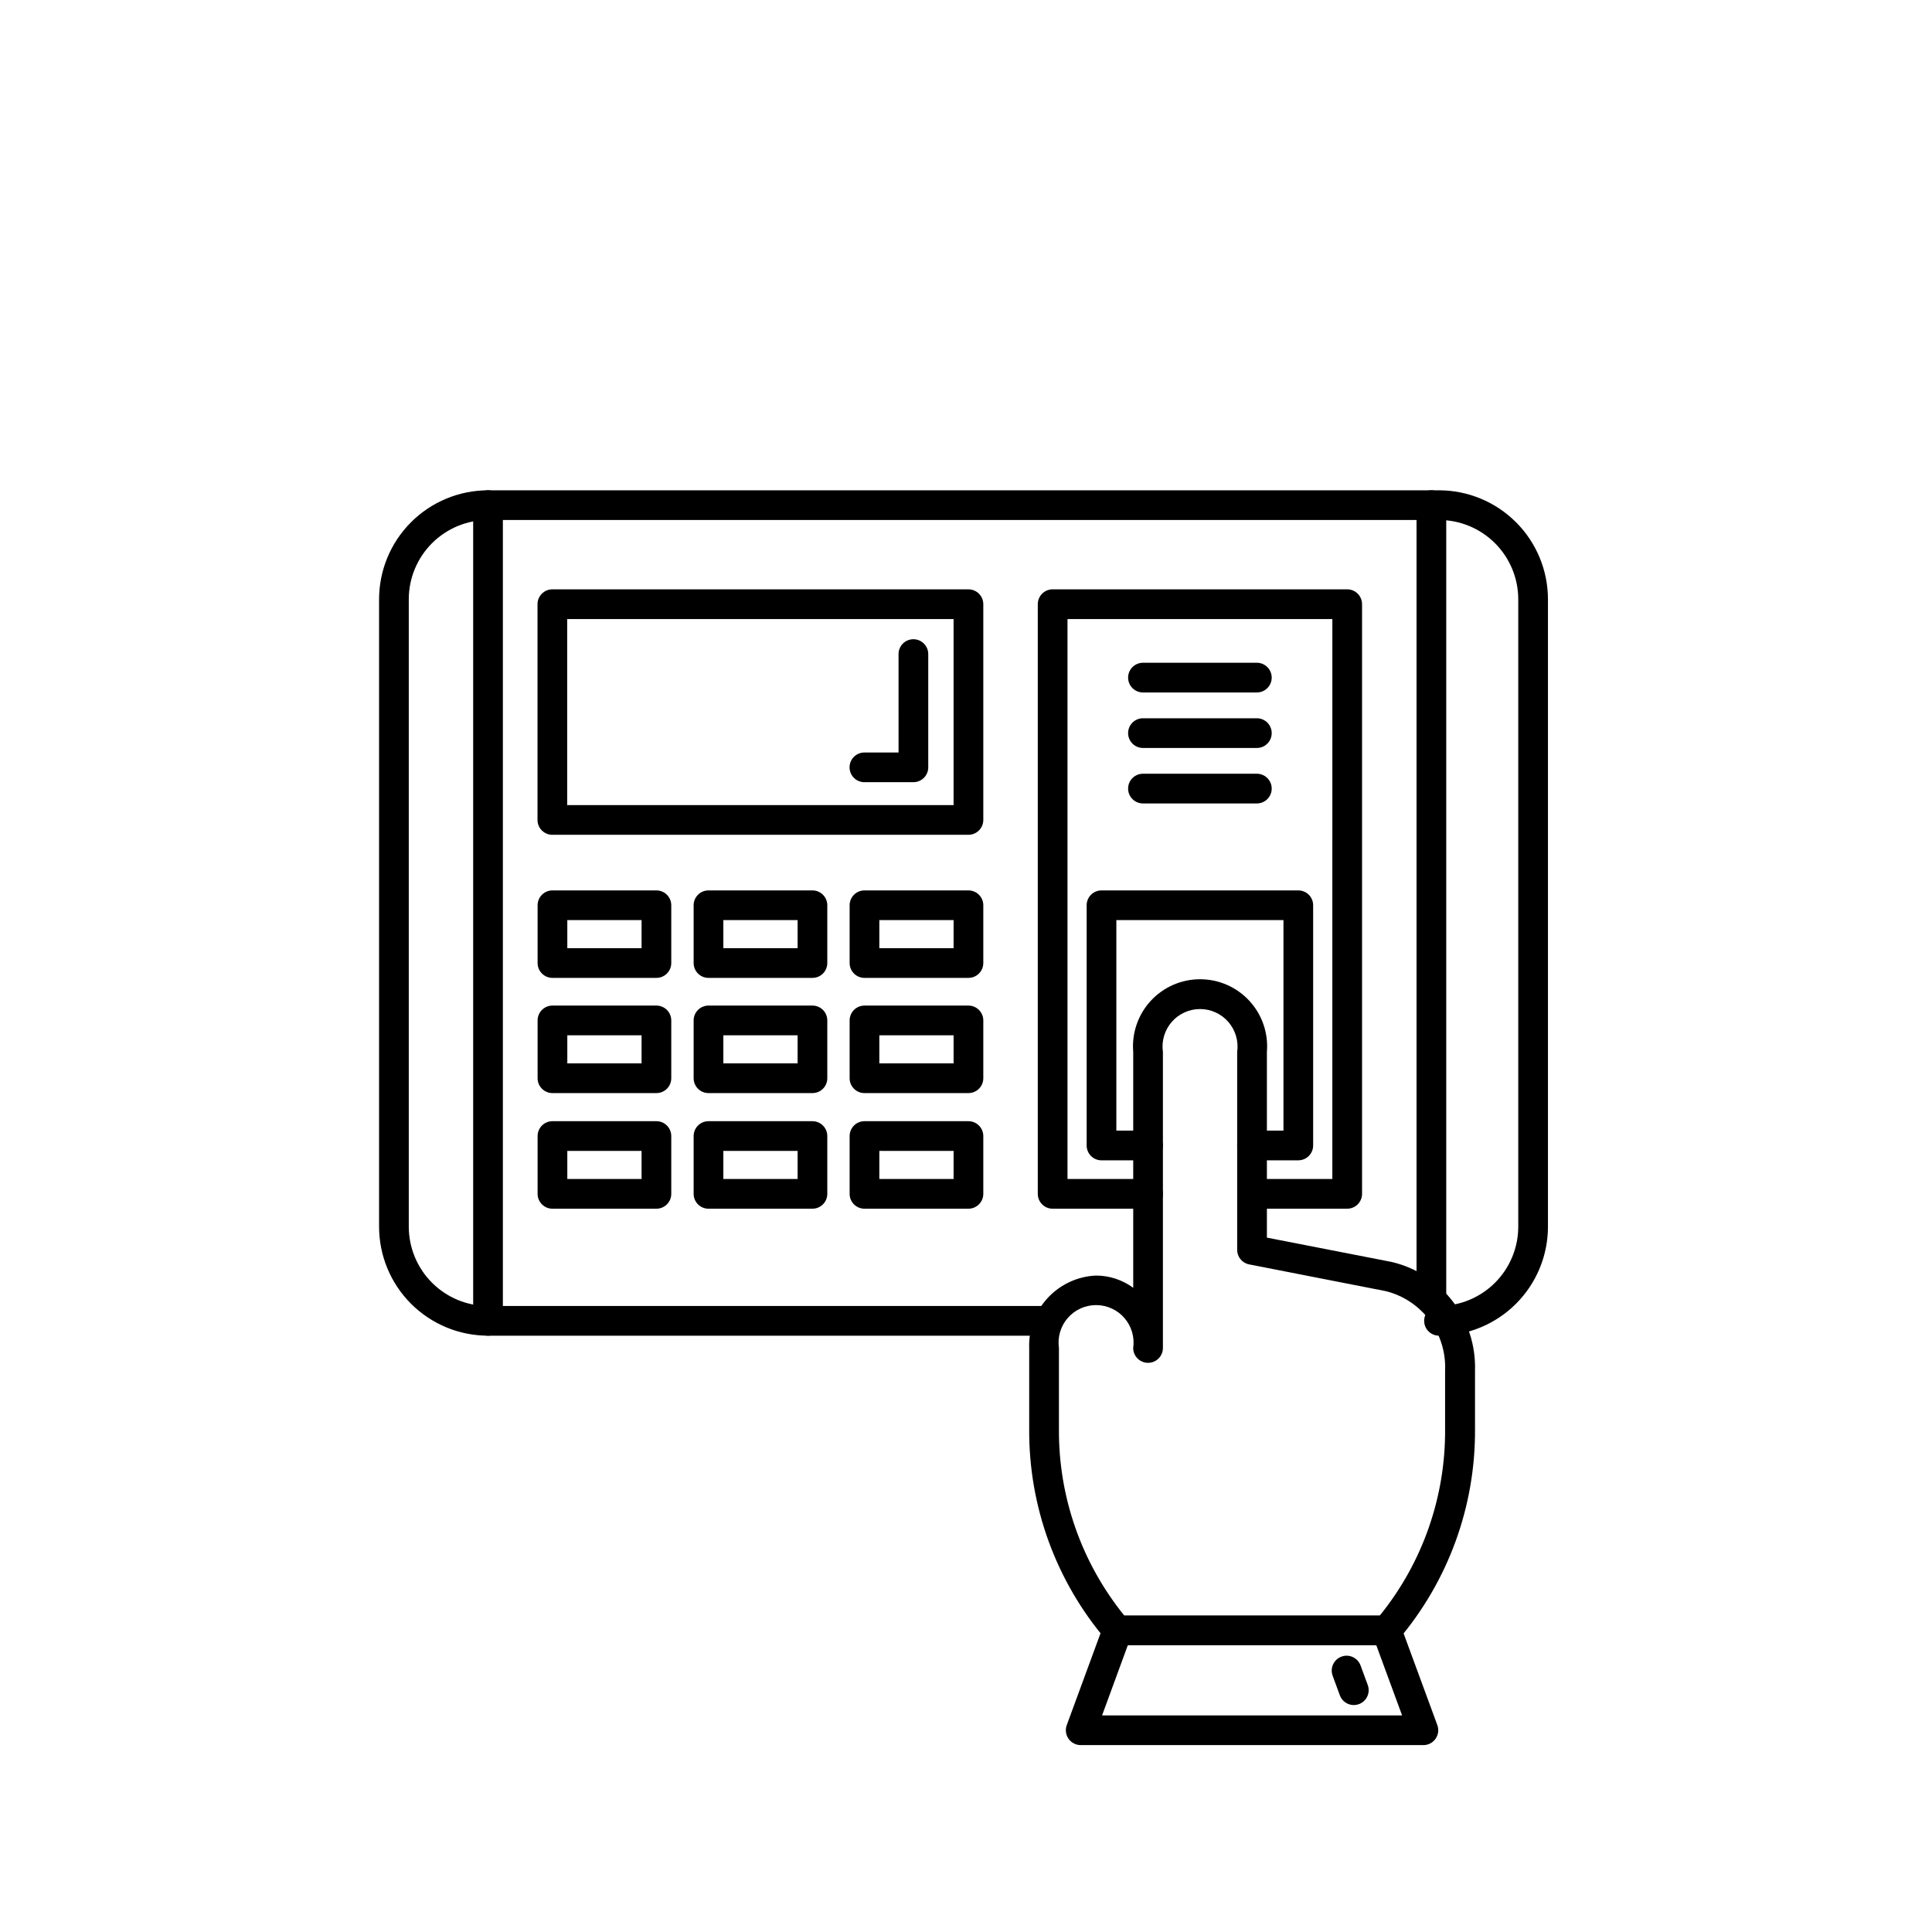 <?xml version="1.0" encoding="UTF-8"?>
<!-- Uploaded to: ICON Repo, www.svgrepo.com, Generator: ICON Repo Mixer Tools -->
<svg fill="#000000" width="800px" height="800px" version="1.1" viewBox="144 144 512 512" xmlns="http://www.w3.org/2000/svg">
 <g>
  <path d="m525.35 497.97c-2.172 0-3.934-1.762-3.934-3.934 0-2.176 1.762-3.938 3.934-3.938 5.57-0.008 10.906-2.223 14.844-6.16s6.152-9.273 6.16-14.844v-166.29c-0.008-5.566-2.223-10.906-6.16-14.844s-9.273-6.152-14.844-6.156h-252.02c-5.566 0.004-10.906 2.219-14.844 6.156s-6.152 9.277-6.156 14.844v166.29c0.008 5.57 2.223 10.906 6.16 14.844s9.273 6.152 14.84 6.16h147.35c2.172 0 3.934 1.762 3.934 3.938 0 2.172-1.762 3.934-3.934 3.934h-147.35c-7.652-0.008-14.992-3.051-20.406-8.465-5.414-5.414-8.457-12.754-8.465-20.41v-166.29c0.008-7.652 3.051-14.992 8.465-20.406 5.414-5.414 12.754-8.457 20.406-8.465h252.02c7.656 0.008 14.996 3.051 20.41 8.465 5.414 5.414 8.457 12.754 8.465 20.406v166.29c-0.008 7.656-3.051 14.996-8.465 20.41-5.414 5.414-12.754 8.457-20.41 8.465z"/>
  <path d="m523.33 492.32c-2.172 0-3.934-1.762-3.934-3.934v-210.52c0-2.172 1.762-3.934 3.934-3.934 2.176 0 3.938 1.762 3.938 3.934v210.52c0 1.043-0.414 2.043-1.152 2.781s-1.738 1.152-2.785 1.152z"/>
  <path d="m501.02 464.32h-25.191c-2.172 0-3.934-1.762-3.934-3.934 0-2.176 1.762-3.938 3.934-3.938h21.254l0.004-148.39h-70.188v148.39h21.34c2.172 0 3.938 1.762 3.938 3.938 0 2.172-1.766 3.934-3.938 3.934h-25.277c-2.172 0-3.938-1.762-3.938-3.934v-156.27c0-2.172 1.766-3.938 3.938-3.938h78.059c1.043 0 2.047 0.418 2.785 1.156 0.738 0.734 1.152 1.738 1.152 2.781v156.27c0 1.043-0.414 2.043-1.152 2.781-0.738 0.738-1.742 1.152-2.785 1.152z"/>
  <path d="m488.06 451.5h-12.258c-2.172 0-3.934-1.762-3.934-3.934 0-2.176 1.762-3.938 3.934-3.938h8.328v-55.789h-44.285v55.789h8.383c2.172 0 3.938 1.762 3.938 3.938 0 2.172-1.766 3.934-3.938 3.934h-12.32c-2.172 0-3.934-1.762-3.934-3.934v-63.664c0-2.172 1.762-3.934 3.934-3.934h52.152c1.043 0 2.047 0.414 2.785 1.152 0.738 0.738 1.152 1.738 1.152 2.781v63.664c0 1.043-0.414 2.043-1.152 2.781-0.738 0.738-1.742 1.152-2.785 1.152z"/>
  <path d="m400.65 365.23h-110.27c-2.172 0-3.934-1.762-3.934-3.934v-57.176c0-2.172 1.762-3.938 3.934-3.938h110.27c1.043 0 2.043 0.418 2.781 1.156 0.738 0.734 1.156 1.738 1.156 2.781v57.176c0 1.043-0.418 2.043-1.156 2.781-0.738 0.738-1.738 1.152-2.781 1.152zm-106.34-7.871h102.4v-49.301h-102.4z"/>
  <path d="m317.96 433.68h-27.555c-2.172 0-3.934-1.762-3.934-3.938v-15.316c0-2.176 1.762-3.938 3.934-3.938h27.555c1.043 0 2.043 0.414 2.781 1.152s1.152 1.738 1.152 2.785v15.32-0.004c0 1.043-0.414 2.047-1.152 2.785s-1.738 1.152-2.781 1.152zm-23.617-7.871h19.68v-7.445h-19.68z"/>
  <path d="m359.31 433.68h-27.551c-2.176 0-3.938-1.762-3.938-3.938v-15.316c0-2.176 1.762-3.938 3.938-3.938h27.551c1.043 0 2.043 0.414 2.781 1.152 0.738 0.738 1.152 1.738 1.152 2.785v15.32-0.004c0 1.043-0.414 2.047-1.152 2.785-0.738 0.738-1.738 1.152-2.781 1.152zm-23.617-7.871h19.68v-7.445h-19.68z"/>
  <path d="m400.65 433.68h-27.551c-2.176 0-3.938-1.762-3.938-3.938v-15.316c0-2.176 1.762-3.938 3.938-3.938h27.551c1.043 0 2.043 0.414 2.781 1.152 0.738 0.738 1.156 1.738 1.156 2.785v15.32-0.004c0 1.043-0.418 2.047-1.156 2.785-0.738 0.738-1.738 1.152-2.781 1.152zm-23.617-7.871h19.68v-7.445h-19.68z"/>
  <path d="m317.96 464.32h-27.555c-2.172 0-3.934-1.762-3.934-3.934v-15.32c0-2.176 1.762-3.938 3.934-3.938h27.555c1.043 0 2.043 0.414 2.781 1.152s1.152 1.742 1.152 2.785v15.32c0 1.043-0.414 2.043-1.152 2.781s-1.738 1.152-2.781 1.152zm-23.617-7.871h19.68v-7.445h-19.68z"/>
  <path d="m359.31 464.32h-27.551c-2.176 0-3.938-1.762-3.938-3.934v-15.32c0-2.176 1.762-3.938 3.938-3.938h27.551c1.043 0 2.043 0.414 2.781 1.152 0.738 0.738 1.152 1.742 1.152 2.785v15.32c0 1.043-0.414 2.043-1.152 2.781-0.738 0.738-1.738 1.152-2.781 1.152zm-23.617-7.871h19.68v-7.445h-19.68z"/>
  <path d="m400.65 464.32h-27.551c-2.176 0-3.938-1.762-3.938-3.934v-15.32c0-2.176 1.762-3.938 3.938-3.938h27.551c1.043 0 2.043 0.414 2.781 1.152 0.738 0.738 1.156 1.742 1.156 2.785v15.32c0 1.043-0.418 2.043-1.156 2.781-0.738 0.738-1.738 1.152-2.781 1.152zm-23.617-7.871h19.68v-7.445h-19.68z"/>
  <path d="m317.96 403.15h-27.555c-2.172 0-3.934-1.762-3.934-3.938v-15.312c0-2.172 1.762-3.934 3.934-3.934h27.555c1.043 0 2.043 0.414 2.781 1.152 0.738 0.738 1.152 1.738 1.152 2.781v15.312c0 1.043-0.414 2.047-1.152 2.785-0.738 0.738-1.738 1.152-2.781 1.152zm-23.617-7.871h19.68v-7.445h-19.68z"/>
  <path d="m359.31 403.15h-27.551c-2.176 0-3.938-1.762-3.938-3.938v-15.312c0-2.172 1.762-3.934 3.938-3.934h27.551c1.043 0 2.043 0.414 2.781 1.152 0.738 0.738 1.152 1.738 1.152 2.781v15.312c0 1.043-0.414 2.047-1.152 2.785-0.738 0.738-1.738 1.152-2.781 1.152zm-23.617-7.871h19.68v-7.445h-19.68z"/>
  <path d="m400.65 403.15h-27.551c-2.176 0-3.938-1.762-3.938-3.938v-15.312c0-2.172 1.762-3.934 3.938-3.934h27.551c1.043 0 2.043 0.414 2.781 1.152 0.738 0.738 1.156 1.738 1.156 2.781v15.312c0 1.043-0.418 2.047-1.156 2.785-0.738 0.738-1.738 1.152-2.781 1.152zm-23.617-7.871h19.68v-7.445h-19.68z"/>
  <path d="m511.48 580.02h-71.336c-1.141 0-2.227-0.492-2.973-1.355-13.332-15.625-20.582-35.531-20.422-56.07v-21.371c-0.18-4.891 1.582-9.656 4.902-13.25 3.32-3.594 7.93-5.731 12.816-5.938 3.547 0.008 6.996 1.145 9.848 3.246v-62.504c-0.418-4.957 1.262-9.863 4.625-13.523 3.367-3.664 8.113-5.746 13.09-5.746 4.973 0 9.719 2.082 13.086 5.746 3.367 3.66 5.043 8.566 4.625 13.523v49.207l33.062 6.445c6.438 1.508 12.156 5.195 16.184 10.441 4.027 5.246 6.113 11.723 5.906 18.332v15.391c0.164 20.551-7.094 40.469-20.438 56.098-0.754 0.852-1.836 1.336-2.977 1.328zm-69.535-7.871h67.703c11.352-14.008 17.477-31.527 17.316-49.555v-15.391c0.211-4.785-1.246-9.496-4.113-13.332-2.871-3.832-6.981-6.559-11.629-7.711l-36.211-7.086v0.004c-1.836-0.375-3.152-1.992-3.148-3.867v-52.434c0.41-2.856-0.438-5.75-2.324-7.934-1.891-2.18-4.633-3.434-7.516-3.434-2.887 0-5.629 1.254-7.519 3.434-1.887 2.184-2.734 5.078-2.32 7.934v78.453c0 2.172-1.762 3.934-3.938 3.934-2.172 0-3.938-1.762-3.938-3.934 0.414-2.856-0.434-5.75-2.32-7.934-1.891-2.18-4.633-3.434-7.519-3.434-2.883 0-5.625 1.254-7.516 3.434-1.887 2.184-2.734 5.078-2.324 7.934v21.371c-0.148 18.023 5.973 35.535 17.32 49.539z"/>
  <path d="m521.23 606.47h-90.828c-1.285 0.004-2.496-0.625-3.231-1.68-0.738-1.059-0.914-2.41-0.469-3.617l9.723-26.449c0.57-1.551 2.051-2.578 3.699-2.574h71.352c1.652-0.004 3.129 1.023 3.703 2.574l9.73 26.449h-0.004c0.449 1.207 0.273 2.559-0.465 3.617-0.738 1.055-1.945 1.684-3.234 1.68zm-85.168-7.871h79.508l-6.832-18.578h-65.863z"/>
  <path d="m273.33 497.97c-2.172 0-3.934-1.762-3.934-3.934v-216.17c0-2.172 1.762-3.934 3.934-3.934 2.176 0 3.938 1.762 3.938 3.934v216.17c0 2.172-1.762 3.934-3.938 3.934z"/>
  <path d="m477.08 342.22h-30.184c-2.172 0-3.934-1.762-3.934-3.938 0-2.172 1.762-3.934 3.934-3.934h30.184c2.172 0 3.934 1.762 3.934 3.934 0 2.176-1.762 3.938-3.934 3.938z"/>
  <path d="m477.08 327.51h-30.184c-2.172 0-3.934-1.762-3.934-3.934 0-2.176 1.762-3.938 3.934-3.938h30.184c2.172 0 3.934 1.762 3.934 3.938 0 2.172-1.762 3.934-3.934 3.934z"/>
  <path d="m477.08 356.92h-30.184c-2.172 0-3.934-1.762-3.934-3.934 0-2.176 1.762-3.938 3.934-3.938h30.184c2.172 0 3.934 1.762 3.934 3.938 0 2.172-1.762 3.934-3.934 3.934z"/>
  <path d="m386.06 351.29h-12.98c-2.176 0-3.938-1.762-3.938-3.934 0-2.176 1.762-3.938 3.938-3.938h9.047l-0.004-26.078c0-2.176 1.762-3.938 3.938-3.938 2.172 0 3.934 1.762 3.934 3.938v30.016c0 1.043-0.414 2.043-1.152 2.781-0.738 0.738-1.738 1.152-2.781 1.152z"/>
  <path d="m502.78 595.86c-1.652 0-3.129-1.027-3.703-2.574l-1.914-5.203h0.004c-0.363-0.98-0.32-2.066 0.117-3.012 0.438-0.949 1.234-1.688 2.215-2.047 2.043-0.754 4.305 0.293 5.059 2.332l1.914 5.203c0.359 0.984 0.316 2.074-0.129 3.023-0.441 0.949-1.246 1.684-2.234 2.039-0.426 0.152-0.875 0.234-1.328 0.238z"/>
 </g>
</svg>